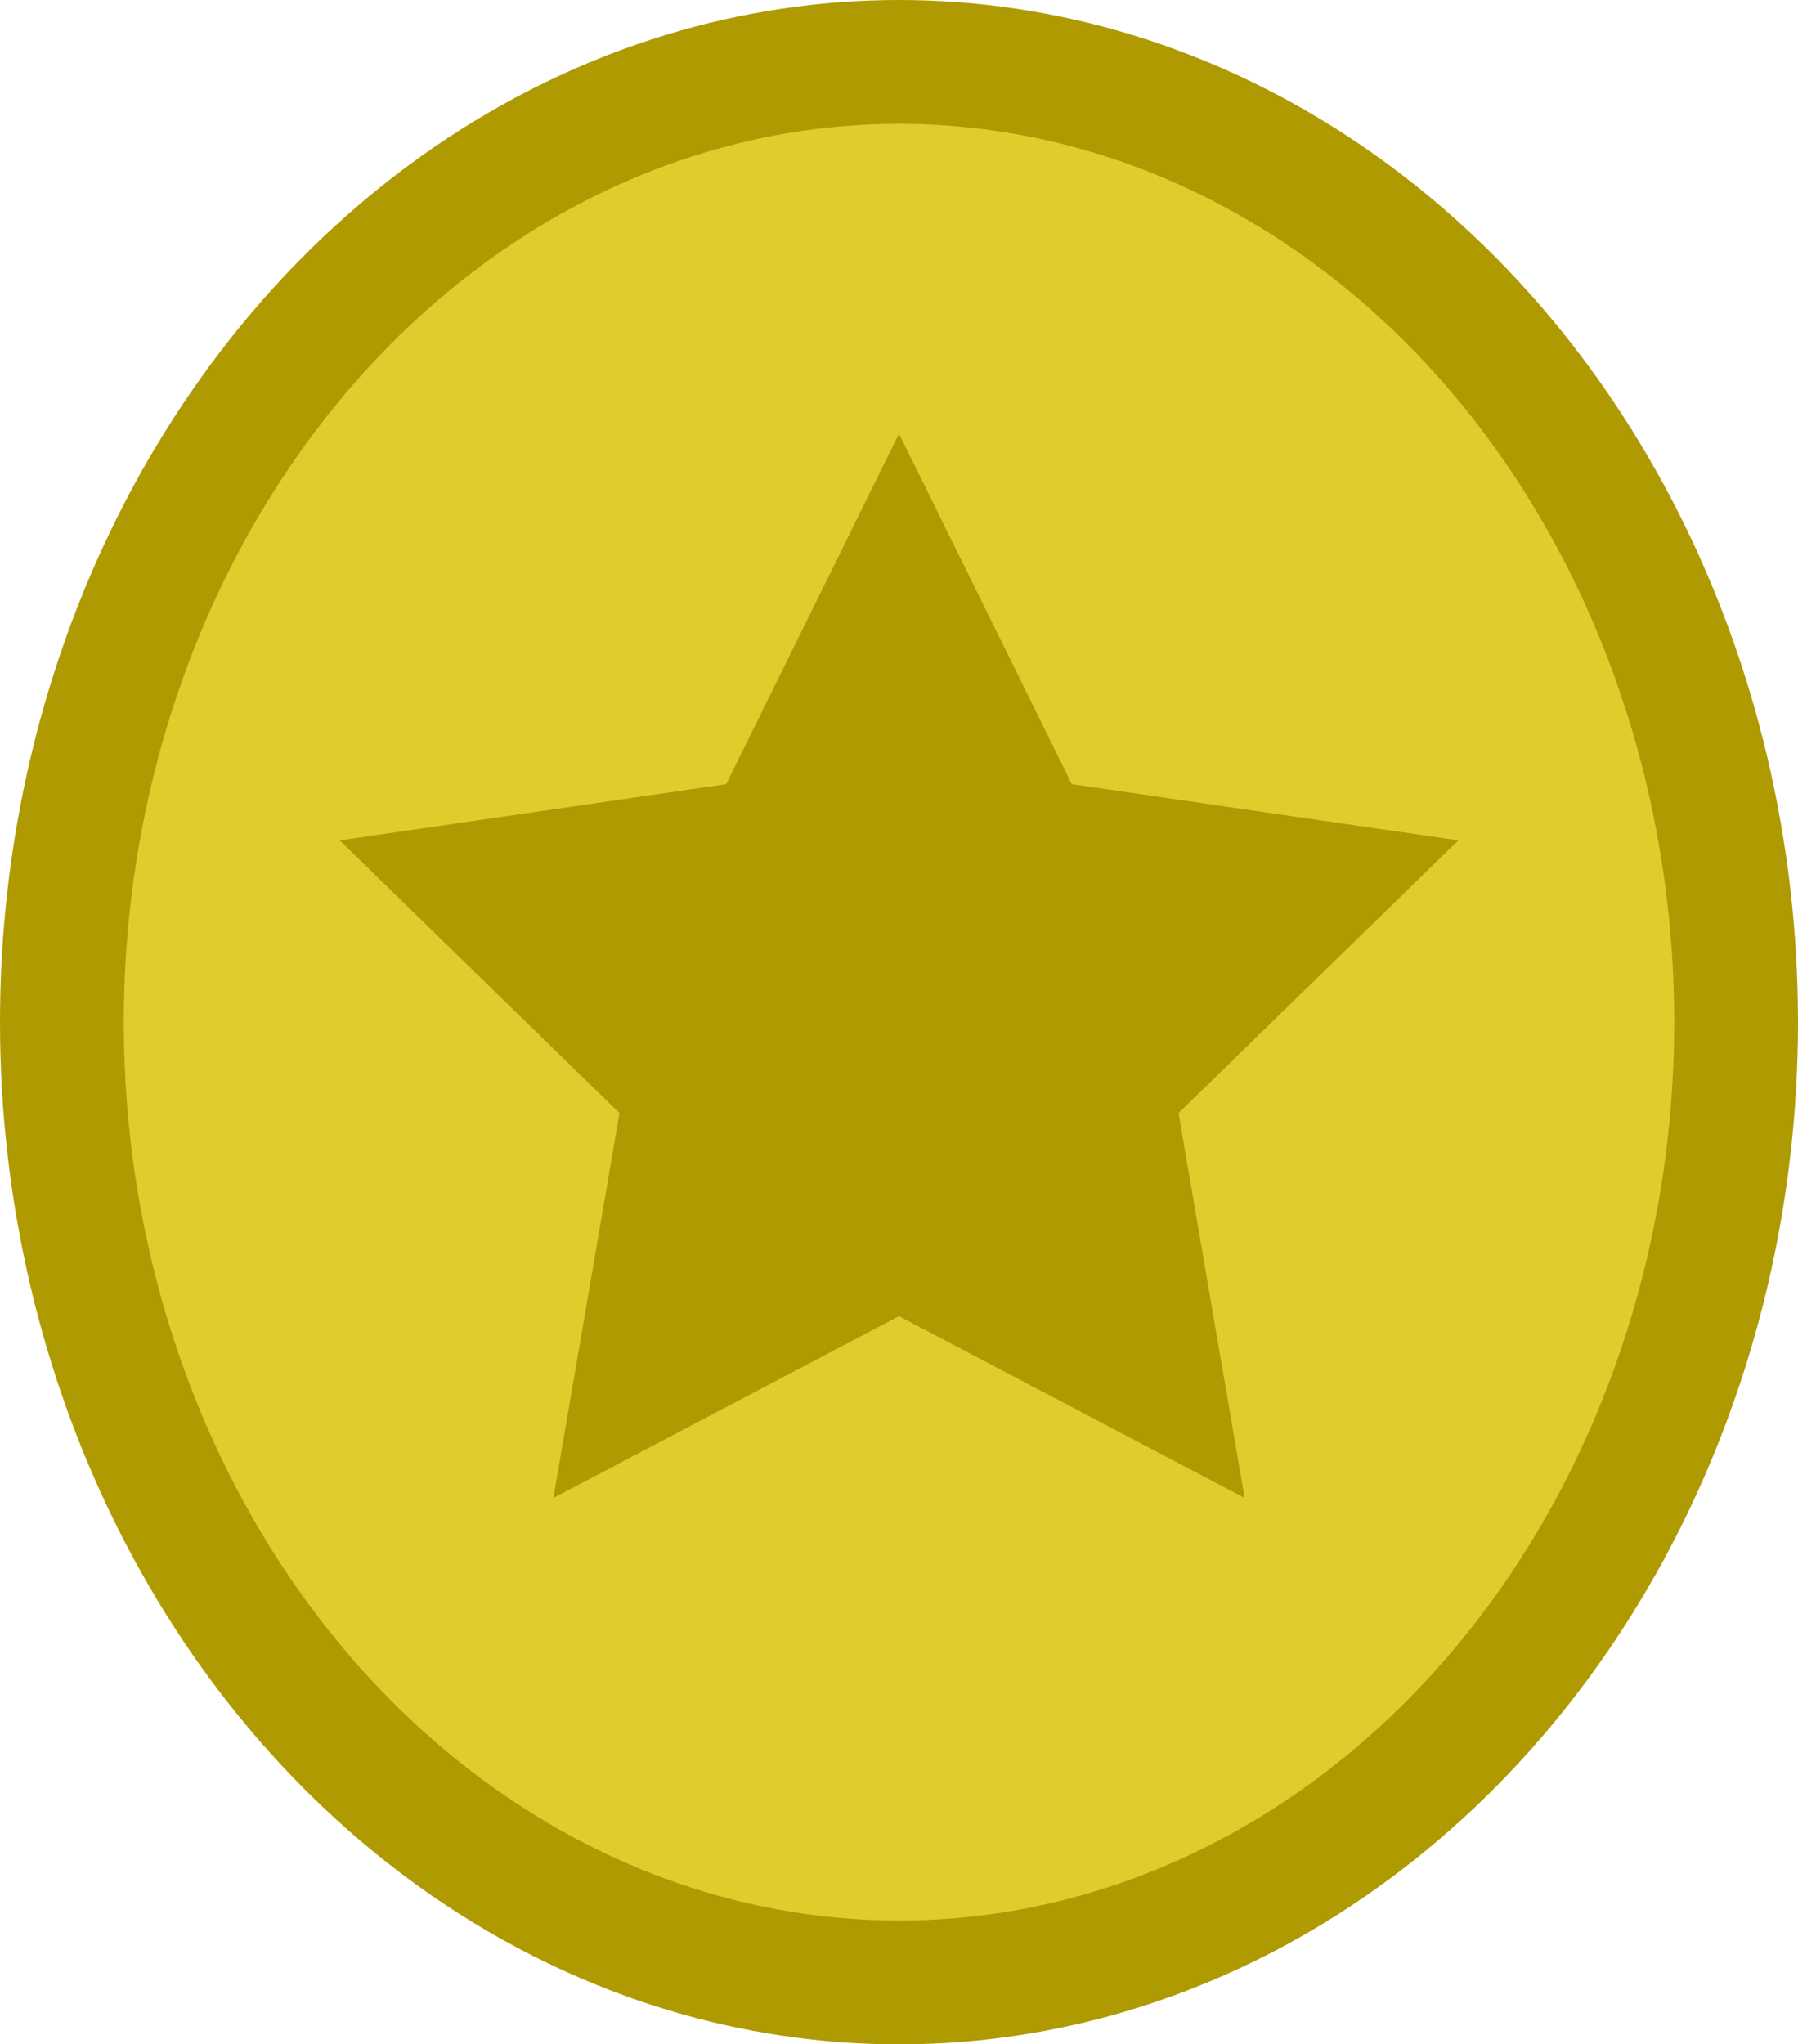 <svg id="Layer_1" data-name="Layer 1" xmlns="http://www.w3.org/2000/svg" viewBox="0 0 72.62 82.53"><defs><style>.cls-1{fill:#e2cc2d;stroke:#af9a02;stroke-miterlimit:10;stroke-width:5px;}.cls-2{fill:#af9a02;}</style></defs><title>coin</title><ellipse class="cls-1" cx="36.31" cy="41.27" rx="33.81" ry="38.77"/><polygon class="cls-2" points="36.31 17.51 43.29 31.66 58.9 33.93 47.6 44.94 50.27 60.48 36.31 53.14 22.35 60.48 25.02 44.94 13.72 33.93 29.33 31.66 36.31 17.51"/></svg>